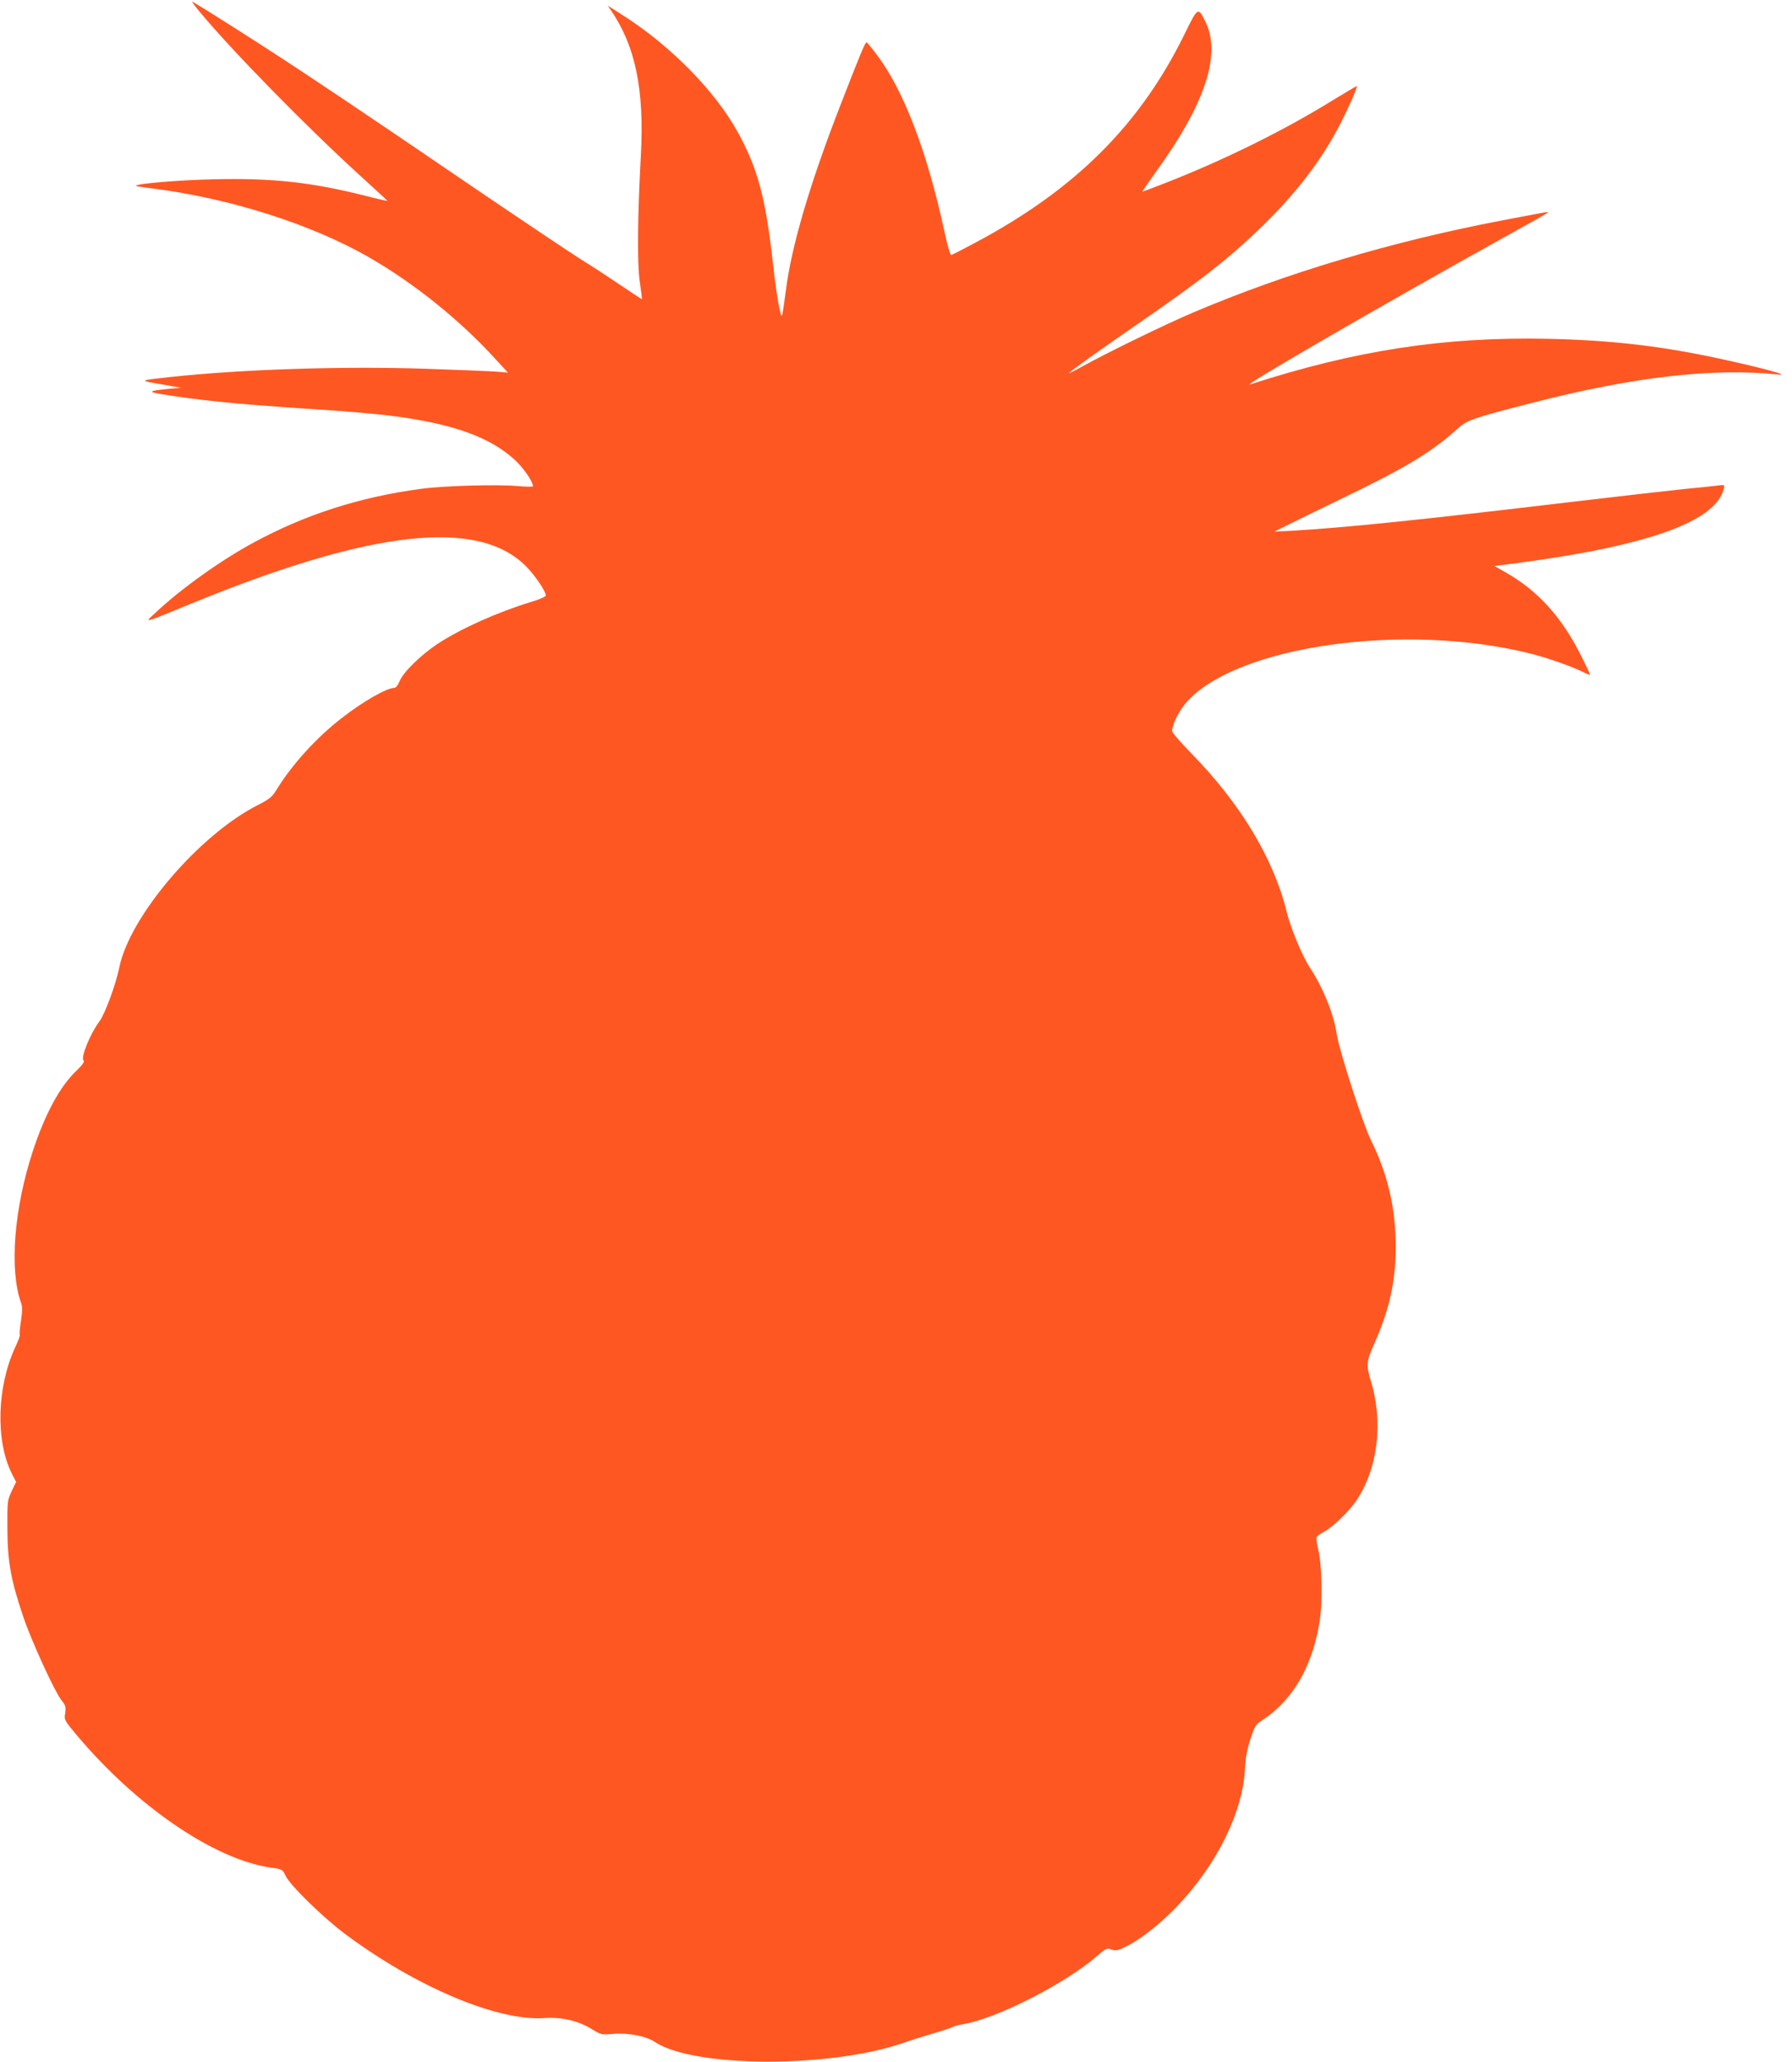 <?xml version="1.0" standalone="no"?>
<!DOCTYPE svg PUBLIC "-//W3C//DTD SVG 20010904//EN"
 "http://www.w3.org/TR/2001/REC-SVG-20010904/DTD/svg10.dtd">
<svg version="1.0" xmlns="http://www.w3.org/2000/svg"
 width="1113pt" height="1280pt" viewBox="0 0 1113 1280"
 preserveAspectRatio="xMidYMid meet">
<g transform="translate(0,1280) scale(0.1,-0.1)"
fill="#ff5722" stroke="none">
<path d="M1231 12738 c196 -239 670 -723 1011 -1033 91 -82 165 -151 164 -152
-1 -1 -65 13 -142 33 -330 83 -576 110 -940 101 -215 -5 -467 -26 -481 -40 -2
-2 39 -9 91 -15 485 -60 998 -222 1361 -431 278 -160 559 -386 778 -625 l82
-89 -70 6 c-39 3 -238 11 -443 18 -508 17 -1136 -3 -1582 -51 -201 -22 -200
-21 -60 -45 l125 -22 -80 -7 c-122 -12 -130 -18 -40 -33 228 -37 461 -61 870
-88 300 -19 456 -33 585 -50 363 -49 584 -130 737 -269 54 -50 113 -135 113
-164 0 -4 -44 -4 -97 1 -130 11 -459 2 -603 -18 -378 -51 -717 -160 -1035
-333 -204 -110 -454 -289 -610 -436 -70 -65 -85 -69 210 52 1125 462 1791 538
2091 238 57 -57 124 -156 124 -183 0 -6 -39 -24 -87 -38 -214 -65 -439 -166
-586 -262 -102 -68 -211 -174 -234 -229 -11 -27 -24 -44 -35 -44 -46 0 -196
-86 -328 -189 -156 -121 -306 -286 -405 -447 -25 -41 -43 -55 -113 -91 -363
-183 -796 -689 -861 -1008 -22 -108 -90 -292 -125 -337 -56 -76 -116 -222 -97
-241 7 -7 -5 -25 -43 -62 -104 -99 -195 -267 -272 -500 -117 -357 -147 -736
-73 -943 9 -25 8 -51 -1 -113 -7 -44 -10 -82 -7 -85 3 -3 -10 -38 -29 -78
-114 -247 -122 -582 -20 -784 l26 -51 -28 -58 c-26 -56 -27 -63 -26 -233 1
-203 21 -317 99 -547 52 -153 193 -460 236 -516 27 -33 29 -43 24 -80 -7 -43
-6 -45 73 -139 370 -440 852 -769 1200 -820 77 -11 77 -12 96 -52 28 -59 231
-257 367 -359 442 -330 947 -543 1238 -524 107 8 212 -16 296 -68 59 -36 61
-36 135 -30 93 8 204 -14 259 -51 242 -160 1096 -162 1547 -3 49 17 132 43
184 58 52 15 104 32 115 38 11 6 40 14 65 18 209 34 637 252 834 424 40 36 64
50 75 45 39 -16 52 -14 108 15 92 46 209 139 314 248 251 264 410 588 422 863
3 58 13 113 33 174 26 80 33 92 69 115 191 123 314 330 360 610 21 121 16 357
-8 455 -8 33 -13 65 -10 73 3 8 23 23 43 33 55 28 155 124 203 194 135 199
170 486 91 745 -30 100 -28 121 26 241 99 223 137 417 127 660 -8 209 -58 402
-150 588 -52 104 -201 566 -216 669 -18 121 -84 283 -166 408 -47 71 -119 244
-145 350 -81 328 -288 670 -592 980 -65 66 -118 128 -118 137 0 41 43 128 91
181 311 349 1356 496 2134 300 103 -25 261 -81 328 -115 22 -11 40 -18 42 -16
2 2 -22 52 -52 112 -121 243 -268 407 -468 521 l-74 42 97 12 c844 108 1276
260 1328 466 7 26 6 27 -37 21 -24 -3 -116 -13 -204 -21 -88 -9 -403 -45 -700
-80 -948 -113 -1416 -161 -1750 -180 l-100 -5 80 40 c44 22 204 100 355 173
385 186 544 283 699 423 63 57 95 68 466 163 630 162 1124 219 1532 176 76 -8
-86 37 -322 89 -386 86 -704 124 -1110 133 -643 13 -1192 -70 -1853 -284 -67
-21 885 529 1573 910 149 82 274 153 279 157 4 4 -12 4 -35 -1 -24 -4 -141
-27 -259 -49 -675 -129 -1336 -326 -1905 -568 -178 -75 -532 -248 -692 -336
-46 -26 -83 -44 -83 -42 0 7 184 138 420 301 400 275 576 413 783 614 213 208
371 415 486 641 47 92 104 221 98 226 -1 1 -69 -40 -152 -90 -311 -192 -690
-378 -1063 -522 -62 -24 -115 -44 -117 -44 -2 0 36 55 84 123 309 426 409 734
306 936 -45 89 -44 90 -133 -91 -274 -555 -675 -954 -1290 -1282 -78 -42 -147
-77 -154 -79 -6 -1 -24 59 -43 149 -107 493 -251 870 -416 1090 -32 43 -62 80
-66 81 -9 3 -35 -60 -168 -402 -189 -487 -301 -870 -335 -1145 -7 -52 -15
-111 -19 -130 -6 -33 -8 -30 -24 45 -9 44 -26 163 -37 265 -45 404 -95 589
-220 814 -140 252 -413 530 -705 717 -22 14 -53 34 -70 45 l-30 19 17 -25
c155 -225 211 -497 188 -911 -20 -366 -23 -656 -7 -774 9 -60 15 -111 14 -112
-1 -1 -58 37 -127 83 -69 47 -183 122 -255 166 -71 45 -395 262 -720 483 -628
428 -971 658 -1230 825 -220 142 -455 290 -462 290 -2 0 15 -24 38 -52z"/>
</g>
</svg>
